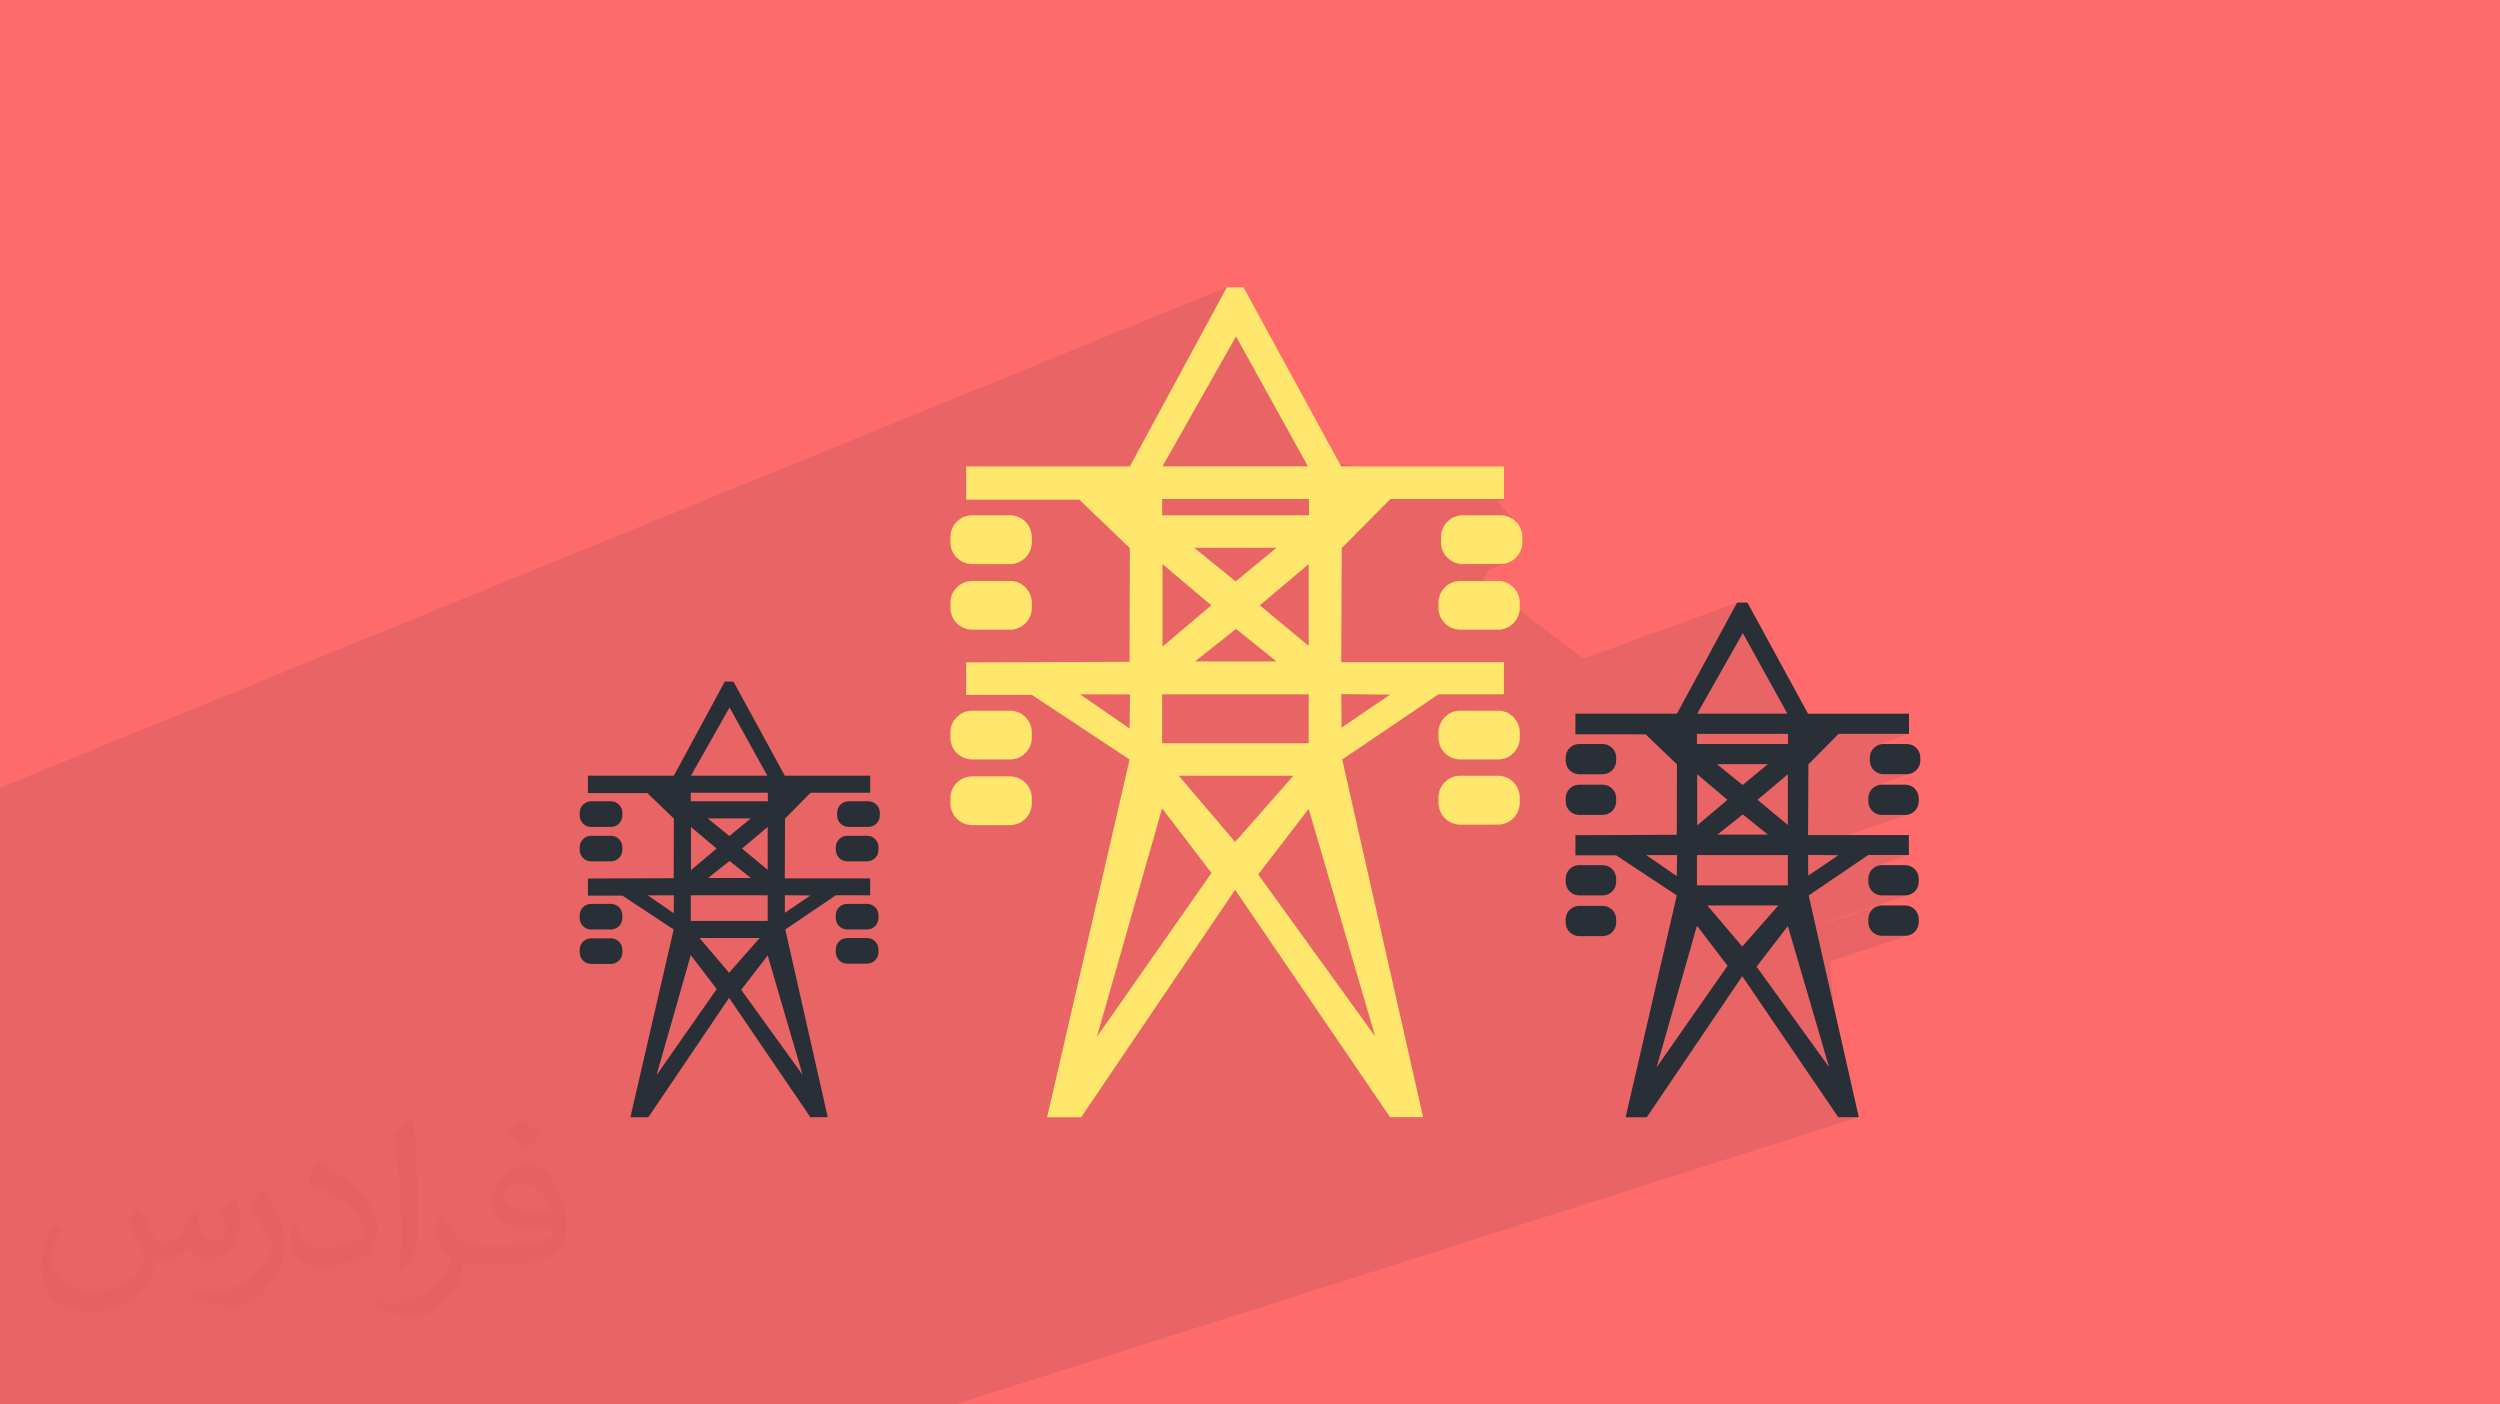 <?xml version="1.0" encoding="UTF-8"?>
<!DOCTYPE svg PUBLIC "-//W3C//DTD SVG 1.0//EN" "http://www.w3.org/TR/2001/REC-SVG-20010904/DTD/svg10.dtd">
<!-- Creator: CorelDRAW -->
<svg xmlns="http://www.w3.org/2000/svg" xml:space="preserve" width="94.192mm" height="52.917mm" version="1.0" style="shape-rendering:geometricPrecision; text-rendering:geometricPrecision; image-rendering:optimizeQuality; fill-rule:evenodd; clip-rule:evenodd"
viewBox="0 0 9404.92 5283.66"
 xmlns:xlink="http://www.w3.org/1999/xlink"
 xmlns:xodm="http://www.corel.com/coreldraw/odm/2003">
 <defs>
  <style type="text/css">
   <![CDATA[
    .fil3 {fill:#292F36;fill-rule:nonzero}
    .fil4 {fill:#FFE66D;fill-rule:nonzero}
    .fil2 {fill:#373435;fill-opacity:0.031}
    .fil1 {fill:#2B2A29;fill-opacity:0.102}
    .fil0 {fill:#FF6B6B}
   ]]>
  </style>
 </defs>
 <g id="Layer_x0020_1">
  <polygon class="fil0" points="-0,0 9404.92,0 9404.92,5283.66 -0,5283.66 "/>
  <path class="fil1" d="M-0 5260.94l0 -5.74 0 -16.16 0 -26.41 0 -12.18 0 -17.73 0 -2.43 0 -2.59 0 -19.23 0 -5.12 0 -2.23 0 -8.04 0 -16.98 0 -19.54 0 -8.02 0 -5.12 0 -2.06 0 -2.13 0 -8.27 0 -16.33 0 -4.06 0 -10.74 0 -1.79 0 -2.54 0 -0.07 0 -3.21 0 -19.45 0 -4.25 0 -21.71 0 -31.6 0 -6.81 0 -10.18 0 -0.53 0 -13.13 0 -3.43 0 -2.35 0 -0.01 0 -3.06 0 -8.54 0 -5.07 0 -28.28 0 -3.68 0 -0.31 0 -4.34 0 -39.3 0 -5.12 0 -14.56 0 -2.4 0 -11.66 0 -2.46 0 -24.76 0 -24.04 0 -5.57 0 -12.54 0 -12.29 0 -4.49 0 -1.04 0 -0.01 0 -3.62 0 -12.74 0 -13.8 0 -1.16 0 -0.37 0 -2.14 0 -12.36 0 -0.2 0 -3.1 0 -8.37 0 -0.96 0 -9.99 0 -0.57 0 -11.47 0 -32.52 0 -6.85 0 -2.32 0 -2.4 0 -7.26 0 -0.01 0 -8.37 0 -7.88 0 -1.92 0 -18.78 0 -1.31 0 -19.65 0 -2.13 0 -4.25 0 -0.01 0 -12.13 0 -4.87 0 -4.53 0 -6.05 0 -15.1 0 -2.67 0 -1.92 0 -14.25 0 -2.97 0 -6.56 0 -0.1 0 -2.51 0 -9.6 0 -1.95 0 -5 0 -8.85 0 -15.89 0 -12.16 0 -9.6 0 -6.04 0 -10.92 0 -8.62 0 -0.01 0 -0.54 0 -2.1 0 -0.06 0 -0.74 0 -1.91 0 -0.05 0 -4.56 0 -11.19 0 -1.75 0 -3.59 0 -1.72 0 -0.95 0 -2.2 0 -1.61 0 -10.31 0 -7.98 0 -3.41 0 -13.35 0 -6.22 0 -0.16 0 -0.44 0 -2.96 0 -1.65 0 -6.55 0 -1.65 0 -3.51 0 -5.87 0 -6.92 0 -3.36 0 -2.08 0 -0.06 0 -0.89 0 -3.94 0 -3.69 0 -0.01 0 -0.09 0 -0.69 0 -0.34 0 -6.16 0 -2.41 0 -17.57 0 -1.09 0 -1.51 0 -3.92 0 -4.45 0 -3.84 0 -5.51 0 -13.2 0 -32.73 0 -0.92 0 -4.62 0 -6.23 0 -8.01 0 -2.8 0 -10.35 0 -2.23 0 -0.01 0 -0.58 0 -1.55 0 -0.88 0 -9.16 0 -2.85 0 -3.08 0 -3.56 0 -1.27 0 -2.56 0 -1.55 0 -5.42 0 -0.01 0 -0.65 0 -1.75 0 -19.17 0 -13.47 0 -13.99 0 -1.89 0 -1.05 0 -6.88 0 -0.01 0 -1.44 0 -0.64 0 -4.85 0 -12.76 0 -0.97 0 -7.77 0 -1.09 0 -1.72 0 -13.43 0 -11.31 0 -2.02 0 -44.05 0 -12.63 0 -1.57 0 -7.82 0 -3.5 0 -3.95 0 -1.72 0 -18.99 0 -28.25 0 -2.5 0 -0.09 0 -2.8 0 -22.9 0 -13.56 0 -13.27 0 -2 0 -7.3 0 -47.13 0 -13.61 0 -34.25 0 -7.71 0 -9.8 0 -32 0 -15.4 0 -3.95 0 -1.55 0 -18.99 0 -31.56 0 -76.55 0 -28.59 0 -16.57 0 -0.73 0 -51.1 0 -56.38 0 -114.37 0 -72.44 0 -177.65 4615.53 -1882.76 -137.98 254.63 -2.49 4.58 10.82 -4.58 164 -69.5 304.55 424.87 31.53 43.99 33.72 5.67 566.54 95.36 38.24 41.54 8.72 9.47 72.2 78.43 -90.31 156.94 -12.2 21.2 -16.39 28.47 -59.7 103.75 190.08 20.15 240.48 181.74 21.58 -6.96 540.08 -174.04 0 0.01 29.92 88.18 109.69 323.34 17.99 53.02 16.83 49.62 8.63 25.44 214.37 -75.07 265.12 0 -451.61 157.22 0.49 1.44 335.02 -116.62 -8.65 4.7 -7.56 6.22 -6.25 7.54 -4.72 8.66 -3 9.57 -1.05 10.26 0 11.75 1.05 10.33 3 9.59 4.72 8.67 6.25 7.53 7.56 6.19 8.65 4.67 9.54 2.95 10.19 1.03 87.85 0.01 10.33 -1.04 9.63 -2.97 -417.45 143.94 0.42 1.24 283.53 -97.75 -8.66 4.7 -7.53 6.22 -6.19 7.54 -4.67 8.66 -2.95 9.57 -1.03 10.26 0 11.98 1.04 10.26 2.97 9.57 4.7 8.66 6.22 7.54 7.54 6.22 8.65 4.7 9.57 2.97 10.26 1.04 87.85 0.01 10.33 -1.04 9.59 -2.97 -366.05 125 10.04 29.63 84.32 0.85 -68.29 46.4 4.35 12.83 0 0.01 176.67 -59.94 152.86 0.01 -324.93 109.87 0.08 0.89 203.24 -68.73 -8.66 4.7 -7.53 6.22 -6.19 7.54 -4.67 8.66 -2.95 9.57 -1.03 10.26 0 11.75 1.04 10.34 2.97 9.62 4.7 8.7 6.22 7.57 7.54 6.24 8.65 4.7 9.57 2.98 10.26 1.04 87.85 0.01 10.33 -1.04 9.59 -2.97 -317.72 106.39 0.28 3.01 189.75 -63.53 -8.66 4.73 -7.53 6.27 -6.19 7.58 -4.67 8.7 -2.95 9.59 -1.03 10.27 0 11.75 1.04 10.34 2.97 9.62 4.7 8.7 6.22 7.58 7.54 6.24 8.65 4.7 9.57 2.98 10.26 1.04 87.85 0 10.33 -1.04 9.59 -2.98 -304.24 100.86 15.5 168.39 -78.97 18.92 61.22 209.68 -76.75 24.77 111.56 163.82 77.24 -0.01 -3400.45 1080.77 -71.43 0 -572.75 0 -93.13 0 -73.59 0 -422.51 0 -283.5 0 -115.19 0 -103.54 0 -6.9 0 -77.6 0 -60.57 0 -119.95 0 -30.97 0 -3.18 0 -93.41 0 -8.12 0 -6.98 0 -34.47 0 -42.38 0 -9.52 0 -167.85 0 -30.37 0 -34.86 0 -53.32 0 -5.73 0 -2.35 0 -9.84 0 -93.61 0 -26.68 0 -2.29 0 -40.47 0 -8.79 0 -32.21 0 -7.23 0 -7.15 0 -70.24 0 -1.77 0 -29.34 0 -41.07 0 -16.59 0 -7.02 0 -0.05 0 -75.33 0 -5.57 0 -30.83 0 -49.21 0 -43.59 0 -8.71 0 -7.28 0 -25.61 0 -12.34 0 -17.43 0 -8.46 0 -11.71 0 -1.08 0 -63.61 0 -4.96 0 -3.45 0 -7.08 0 -74.63 0 -10.69 0 -9.82 0 -29.63 0 -28.05 0 -12.03 0 -10.83 0 -4.41 0 -17.71 0 -17.65 0 -27.13 0 -28.65 0 -22.46 0 -3.87 0 0 -5.31 0 -8.64 0 -5.71 0 -1.7 0 -1.37zm4477.55 -3925.76l172.34 -69.5m974.58 611.42l33.62 0 -24.9 9.47m-18.11 235.37l29.64 0 16.57 -1.68 15.45 -4.79 -73.86 27.67m354.47 334.11l577.53 -210.29 -15.87 29.31m29.92 88.18l7.38 -2.67 167.61 302.94 -65.29 23.07m17.99 53.02l49.84 0 0 38.04 -33.01 11.58"/>
  <path class="fil2" d="M523.63 4544.29c17.95,27.21 29.6,53.36 40.96,82.43 8.45,16.91 12.93,48.09 52.57,48.09 11.61,0 28.28,-3.42 43.06,-11.61 16.63,-8.73 29.32,-21.94 35.94,-42l15.85 -53.36 38.57 -19.02 2.64 2.64c-5.27,20.09 -6.59,39.36 -6.59,54.43 0,44.63 38.57,61.56 69.22,61.56 17.95,0 34.09,-8.73 34.09,-25.11 0,-21.13 -8.98,-57.06 -20.62,-89.29 17.95,-17.95 35.94,-35.94 56.53,-50.47l3.17 1.6c8.98,38.04 14,75.56 14,100.66 0,24.57 -10.83,51.79 -19.81,69.49 -18.49,34.87 -51.25,62.62 -90.87,62.62 -30.1,0 -63.65,-15.07 -86.66,-43.06l-1.32 0c-21.66,26.96 -55.22,51.25 -108.86,51.25l-16.63 0c-2.64,35.41 -10.29,60.49 -21.94,82.95 -31.95,62.34 -126.81,106.47 -216.1,106.47 -124.17,0 -186.51,-71.59 -186.51,-166.96 0,-58.91 19.27,-113.6 48.88,-152.42l24.29 10.04c-18.49,35.41 -30.91,68.68 -30.91,101.45 0,89.29 72.66,131.83 156.4,131.83 77.68,0 173.83,-49.41 191.28,-106.72 -6.59,-62.62 -30.1,-91.93 -66.04,-148.99 10.83,-19.02 24.83,-38.04 42.28,-58.38l3.17 0 0 0 0 0 -0.02 -0.09zm1432.13 -336.04c26.15,16.39 51.79,35.66 76.87,57.85 -14,19.81 -31.45,37.79 -53.11,53.64 -25.11,-20.34 -50.19,-37.79 -75.84,-56.27 17.42,-19.55 34.62,-38.29 52.04,-55.22l0 0 0 0 0 0 0 0 0 0 0.03 0zm13.47 244.11c-42.28,0 -76.87,27.75 -76.87,48.34 0,44.13 84.53,57.85 185.72,57.31 -12.68,-51.79 -57.06,-105.68 -108.86,-105.68l0.01 0.03zm-94.86 236.19c54.96,0 103.04,-1.6 139.74,-10.83 40.96,-10.29 75.56,-30.91 75.56,-45.17 0,-3.7 0,-8.19 -1.32,-11.89 -22.98,2.11 -49.41,2.11 -72.38,2.11 -74.49,0 -131.55,-16.91 -154.02,-58.66 -5.55,-11.61 -9.51,-24.57 -9.51,-39.36 0,-40.43 17.42,-79.79 48.09,-107 25.61,-22.45 53.89,-36.44 82.67,-36.44 52.04,0 93.51,41.75 122.57,107.54 15.85,35.94 26.68,77.4 26.68,129.72 0,34.87 -9.51,64.19 -31.17,85.85 -40.43,39.11 -114.92,53.89 -229.04,53.89l-51.79 0 0 0 -13.47 0c-28.28,0 -48.62,-5.02 -64.72,-17.42l-2.64 0c0.79,6.59 1.32,12.93 1.32,19.02 0,25.61 -8.45,58.38 -25.61,84.53 -50.72,75.3 -105.68,108.04 -153.24,108.04 -48.09,0 -107,-18.49 -160.11,-42.54l9.51 -18.49c17.17,7.13 40.96,11.89 73.7,11.89 85.85,0 198.66,-82.43 212.66,-163 -3.17,-6.59 -8.98,-15.32 -17.17,-24.57 -25.11,-29.85 -40.96,-54.68 -55.75,-80.83 12.68,-25.11 24.29,-45.17 35.13,-63.4l4.49 -0.53c36.72,74.77 69.99,117.55 144.23,117.55l11.61 0 0 0 53.89 0 0 0 0 0 0 0 0 0 0 0 0.09 0.01zm-371.98 79c6.34,-34.34 6.87,-72.91 6.87,-108.86l0 -53.36c0,-99.6 -12.68,-244.36 -22.98,-338.68 17.95,-19.27 43.06,-42 62.87,-57.31l5.81 1.6c13.47,118.62 16.63,256 16.63,383.06 0,33.3 -1.32,65.79 -4.49,89.55 -1.85,30.1 -19.27,52.83 -56.53,87.7l-8.19 -3.7zm-382.8 -157.19c1.85,46.77 24.83,83.49 105.15,83.49 49.93,0 92.19,-12.93 138.96,-35.13 8.45,-3.7 12.93,-8.73 12.93,-12.93 0,-29.32 -22.45,-68.15 -60.23,-103.55 -36.72,-33.3 -85.34,-62.62 -130.76,-82.18 -15.6,-6.59 -20.62,-13.47 -20.62,-20.09 0,-13.47 17.95,-41.75 32.77,-62.09l5.02 -0.53c52.04,27.21 110.17,67.64 153.24,112.53 39.11,41.47 63.4,83.49 63.4,129.19 0,33.81 -10.29,65.51 -26.96,95.11 -57.06,28.79 -117.83,50.72 -178.06,50.72 -73.17,0 -123.1,-34.34 -123.1,-114.92 0,-8.73 0,-22.19 3.17,-39.64l25.11 0 0 0 0 0 0 0 0 0 0 0 -0.02 0zm-132.37 -132.9l45.45 73.45c16.63,27.21 32.23,56.81 32.23,103.55l0 59.7c0,48.34 -30.91,100.13 -80.83,151.38 -39.11,34.62 -73.7,49.41 -105.68,49.41 -47.55,0 -101.98,-14.79 -164.85,-41.75l7.13 -18.49c19.81,5.27 42.79,9.77 71.06,9.77 90.36,-0.53 182.8,-66.57 225.08,-147.15 5.02,-9.26 6.87,-17.95 6.87,-24.04 0,-9.26 -5.02,-19.55 -8.98,-28.79 -22.98,-43.31 -48.62,-82.95 -76.87,-119.68 14.79,-23.25 29.6,-45.7 45.7,-67.9l3.7 0.53 0 0 0 0 0 0 0 0 0 0 -0.02 0.01z"/>
  <g id="_2530163458640">
   <path class="fil3" d="M7181.12 3216.6l0 -75.16 -379.26 -0.01 1.15 -265.82 113.44 -114.82 265.12 0 0 -76.07 -379.94 -0.01 -227.79 -417.77 -38.96 0.01 -226.17 417.77 -382.02 -0.01 0 77.69 263.98 0.01 118.04 113.2 -0.69 264.9 -381.32 1.39 0 75.86 153.31 -0.01 228.01 150.78 -192.52 834.6 79.54 0 359.2 -530.73 361.27 530.5 77.24 -0.01 -188.59 -834.37 224.1 -151.93 152.86 0.01zm-455.35 113.89l-341.9 0 0 -113.89 341.9 0 0 113.89zm0.7 -569.69l0 38.04 -342.6 -0.01 0 -38.04 342.6 0.01zm-75.86 113.89l-94.99 78.39 -96.6 -78.39 191.59 0zm-189.97 265.14l95.68 -76.08 94.29 76.08 -189.96 0zm265.13 -36.21l-114.12 -94.75 114.12 -96.14 0 190.9 0 -0.01zm-169.45 -721.85l167.61 302.94 -339.14 0 171.53 -302.94zm-57.87 627.1l-113.66 96.13 0 -192.28 113.66 96.14zm-305.7 207.73l116.42 0 -1.15 79.54 -115.28 -79.54zm39.19 798.86l151.93 -533.04 115.06 150.78 -266.99 382.26zm190.89 -609.12l267.21 0 -135.79 154.47 -131.41 -154.47zm457.88 607.96l-272.52 -377.65 117.58 -153.08 154.94 530.73zm-78.15 -720.24l-0.69 -77.92 113.66 1.15 -112.97 76.77z"/>
   <path class="fil3" d="M6028.82 3254.63l-87.61 0c-28.36,0 -51.19,22.83 -51.19,50.95l0 11.75c0,28.36 22.83,51.18 51.19,51.18l87.61 0.01c28.35,0 51.18,-22.82 51.18,-51.18l0 -11.75c0,-28.13 -22.83,-50.95 -51.18,-50.95l0 -0.01zm0 153.1l-87.61 0c-28.36,0 -51.19,22.82 -51.19,50.94l0 11.99c0,28.13 22.83,50.95 51.19,50.95l87.61 0c28.35,0 51.18,-22.83 51.18,-50.95l0 -11.99c0,-28.13 -22.83,-50.94 -51.18,-50.94zm51.18 -557.95c0,-28.13 -22.83,-50.95 -50.95,-50.95l-87.84 0c-28.36,0 -51.19,22.83 -51.19,50.95l0 11.75c0,28.36 22.83,51.19 51.19,51.19l87.83 0c28.13,0 50.95,-22.82 50.95,-51.18l0 -11.75 0.01 -0.01zm-51.18 102.14l-87.61 0c-28.36,0 -51.19,22.82 -51.19,50.95l0 11.98c0,28.13 22.83,50.95 51.19,50.95l87.61 0.01c28.35,0 51.18,-22.83 51.18,-50.95l0 -11.99c0,-28.13 -22.83,-50.94 -51.18,-50.94l0 -0.01zm1144.23 -153.09l-87.85 0c-27.89,0 -50.95,22.83 -50.95,50.95l0 11.75c0,28.36 23.07,50.95 50.95,50.95l87.85 0.01c28.35,0 51.18,-22.83 51.18,-50.95l0 -11.75c0,-28.13 -22.83,-50.95 -51.18,-50.95l0 -0.01zm-5.77 153.09l-87.85 0c-28.35,0 -50.94,22.82 -50.94,50.95l0 11.98c0,28.13 22.82,50.95 50.94,50.95l87.85 0.01c28.36,0 50.95,-22.83 50.95,-50.95l0 -11.99c0,-28.13 -22.6,-50.94 -50.95,-50.94l0 -0.01zm0 302.71l-87.85 0c-28.35,0 -50.94,22.83 -50.94,50.95l0 11.75c0,28.36 22.82,51.18 50.94,51.18l87.85 0.01c28.36,0 50.95,-22.82 50.95,-51.18l0 -11.75c0,-28.13 -22.6,-50.95 -50.95,-50.95l0 -0.01zm0 151.71l-87.85 0c-28.35,0 -50.94,23.06 -50.94,51.18l0 11.75c0,28.36 22.82,51.19 50.94,51.19l87.85 0c28.36,0 50.95,-22.83 50.95,-51.19l0 -11.75c0,-28.13 -22.6,-51.18 -50.95,-51.18z"/>
   <path class="fil4" d="M5657.63 2612.32l0 -121.5 -611.89 0 1.85 -428.82 183.06 -184.91 427.44 0.01 0 -122.65 -612.58 0 -367.49 -673.67 -62.49 -0.23 -365.19 673.91 -615.81 -0.01 0 125.19 425.61 0 190.2 182.36 -0.93 427.67 -614.88 2.08 0 122.41 247.16 0 367.72 243 -310.32 1345.96 128.19 0 579.14 -855.8 582.84 855.35 124.5 0 -304.33 -1345.5 361.73 -245.07 246.47 0 0 0.22zm-734.54 183.52l-551.25 0 0 -183.74 551.25 0 0 183.74zm0.92 -918.74l0.46 61.33 -552.62 0 0 -61.33 552.16 0zm-122.19 183.74l-153.32 126.35 -155.62 -126.35 308.94 0zm-306.18 427.44l154.24 -122.41 151.94 122.41 -306.18 0zm427.44 -58.56l-183.75 -152.62 183.75 -154.94 0 307.55zm-273.21 -1164.05l270.43 488.77 -547.1 0 276.67 -488.77zm-93.15 1011.43l-183.52 155.16 0 -310.09 183.52 154.94zm-493.14 335.21l187.45 0 -1.62 128.2 -185.82 -128.2 -0.01 0zm62.94 1288.1l245.31 -859.27 185.59 243 -430.9 616.27zm308.24 -982.14l430.91 0 -219.26 248.99 -211.65 -248.99zm738.45 980.3l-439.89 -608.89 189.74 -246.69 250.15 855.57 0 0zm-126.34 -1161.52l-0.92 -125.88 183.28 2.08 -182.37 123.8 0.01 0z"/>
   <path class="fil4" d="M3799.16 2673.42l-141.34 0c-45.65,0 -82.54,36.88 -82.54,82.31l0 19.14c0,45.41 36.88,82.31 82.54,82.31l141.34 -0.01c45.65,0 82.54,-36.88 82.54,-82.31l0 -19.14c0,-45.41 -36.88,-82.31 -82.54,-82.31l0 0.01zm0 247.15l-141.34 0c-45.65,0 -82.54,36.88 -82.54,82.08l0 19.13c0,45.42 36.88,82.32 82.54,82.32l141.34 0c45.65,0 82.54,-36.88 82.54,-82.32l0 -19.13c0,-45.19 -36.88,-82.08 -82.54,-82.08zm82.54 -899.85c0,-45.65 -36.88,-82.31 -82.32,-82.31l-141.56 0.01c-45.65,0 -82.54,36.65 -82.54,82.31l0 18.91c0,45.65 36.88,82.54 82.54,82.54l141.57 -0.01c45.42,0 82.32,-36.88 82.32,-82.54l0 -18.91 -0.01 0zm-82.54 164.62l-141.34 0c-45.65,0 -82.54,36.88 -82.54,82.31l0 19.13c0,45.19 36.88,82.08 82.54,82.08l141.34 0c45.65,0 82.54,-36.88 82.54,-82.08l0 -19.13c0,-45.42 -36.88,-82.31 -82.54,-82.31zm1845.56 -246.92l-141.79 0c-45.19,0 -82.08,36.65 -82.08,82.08l0 19.13c0,45.65 36.88,82.32 82.08,82.32l141.79 -0.01c45.42,0 82.32,-36.88 82.32,-82.32l0 -19.13c0,-45.42 -36.88,-82.08 -82.32,-82.08l0 0.01zm-9.46 246.92l-141.78 0c-45.65,0 -82.08,36.88 -82.08,82.31l0 19.13c0,45.19 36.88,82.08 82.08,82.08l141.78 0c45.42,0 82.08,-36.88 82.08,-82.08l0 -19.13c0,-45.42 -36.65,-82.31 -82.08,-82.31zm0 488.08l-141.78 0c-45.65,0 -82.08,36.88 -82.08,82.31l0 19.14c0,45.41 36.88,82.31 82.08,82.31l141.78 -0.01c45.42,0 82.08,-36.88 82.08,-82.31l0 -19.14c0,-45.41 -36.65,-82.31 -82.08,-82.31l0 0.01zm0 244.85l-141.78 0c-45.65,0 -82.08,36.88 -82.08,82.54l0 18.9c0,45.65 36.88,82.55 82.08,82.55l141.78 -0.01c45.42,0 82.08,-36.88 82.08,-82.54l0 -18.91c0,-45.65 -36.65,-82.54 -82.08,-82.54l0 0.01z"/>
   <path class="fil3" d="M3273.49 3368.07l0 -63.63 -321.15 0 0.93 -225.02 96.13 -97.28 224.33 0 0 -64.09 -321.39 -0.01 -192.97 -353.66 -32.74 -0.23 -191.59 353.9 -323.23 -0.01 0 65.47 223.4 0 99.83 95.91 -0.69 224.33 -322.54 1.15 0 64.32 129.56 0 192.98 127.5 -162.77 706.4 67.33 0.01 303.86 -449.12 305.94 448.88 65.25 0 -159.78 -706.17 189.98 -128.66 129.33 0.01zm-385.48 96.36l-289.34 0 0 -96.37 289.34 0.01 0 96.37 0 -0.01zm0.46 -482.3l0.23 32.27 -290.03 0 0 -32.27 289.8 0zm-64.09 96.59l-80.47 66.4 -81.61 -66.4 162.07 0zm-160.7 224.33l80.93 -64.32 79.78 64.32 -160.71 0zm224.33 -30.66l-96.6 -80.24 96.6 -81.15 0 161.39zm-143.4 -610.97l142.01 256.6 -287.27 0 145.25 -256.6zm-48.88 530.73l-96.37 81.39 0 -162.53 96.37 81.15zm-258.91 175.91l98.45 0 -0.93 67.32 -97.52 -67.32zm33.2 676.21l128.65 -451.19 97.52 127.73 -226.17 323.46zm161.62 -515.52l226.17 0 -115.05 130.72 -111.12 -130.72zm387.55 514.59l-230.78 -319.78 99.6 -129.33 131.18 449.11zm-66.39 -609.58l-0.23 -66.17 96.13 1.15 -95.9 65.01 0 0.01z"/>
   <path class="fil3" d="M2298.04 3400.34l-74.01 0c-23.98,0 -43.34,19.14 -43.34,43.12l0 9.91c0,23.97 19.37,43.33 43.34,43.33l74.01 0c23.97,0 43.33,-19.37 43.33,-43.33l0 -9.91c0,-23.98 -19.37,-43.12 -43.33,-43.12zm0 129.57l-74.01 0c-23.98,0 -43.34,19.37 -43.34,43.12l0 10.13c0,23.74 19.37,43.11 43.34,43.11l74.01 0c23.97,0 43.33,-19.37 43.33,-43.12l0 -10.13c0,-23.74 -19.37,-43.11 -43.33,-43.11l0 0zm43.33 -472.17c0,-23.98 -19.37,-43.34 -43.11,-43.34l-74.23 0c-23.98,0 -43.34,19.37 -43.34,43.34l0 9.91c0,23.98 19.37,43.34 43.34,43.34l74.23 0c23.74,0 43.11,-19.37 43.11,-43.34l0 -9.91zm-43.33 86.46l-74.01 0c-23.98,0 -43.34,19.13 -43.34,43.11l0 9.91c0,23.74 19.37,43.11 43.34,43.11l74.01 -0.01c23.97,0 43.33,-19.37 43.33,-43.11l0 -9.91c0,-23.98 -19.37,-43.11 -43.33,-43.11l0 0.01zm968.53 -129.8l-74.23 0c-23.74,0 -43.11,19.37 -43.11,43.11l0 10.14c0,23.98 19.37,43.11 43.11,43.11l74.23 -0.01c23.98,0 43.34,-19.37 43.34,-43.11l0 -10.14c0,-23.74 -19.37,-43.11 -43.34,-43.11l0 0.01zm-4.83 129.8l-74.47 0c-23.74,0 -43.11,19.13 -43.11,43.11l0 9.91c0,23.74 19.37,43.11 43.11,43.11l74.47 -0.01c23.98,0 43.11,-19.37 43.11,-43.11l0 -9.91c0,-23.98 -19.13,-43.11 -43.11,-43.11l0 0.01zm0 256.13l-74.47 0c-23.74,0 -43.11,19.14 -43.11,43.12l0 9.91c0,23.97 19.37,43.33 43.11,43.33l74.47 0c23.98,0 43.11,-19.37 43.11,-43.33l0 -9.91c0,-23.98 -19.13,-43.12 -43.11,-43.12zm0 128.42l-74.47 0c-23.74,0 -43.11,19.37 -43.11,43.34l0 9.91c0,23.98 19.37,43.34 43.11,43.34l74.47 0c23.98,0 43.11,-19.37 43.11,-43.34l0 -9.91c0,-23.98 -19.13,-43.34 -43.11,-43.34z"/>
  </g>
 </g>
</svg>
